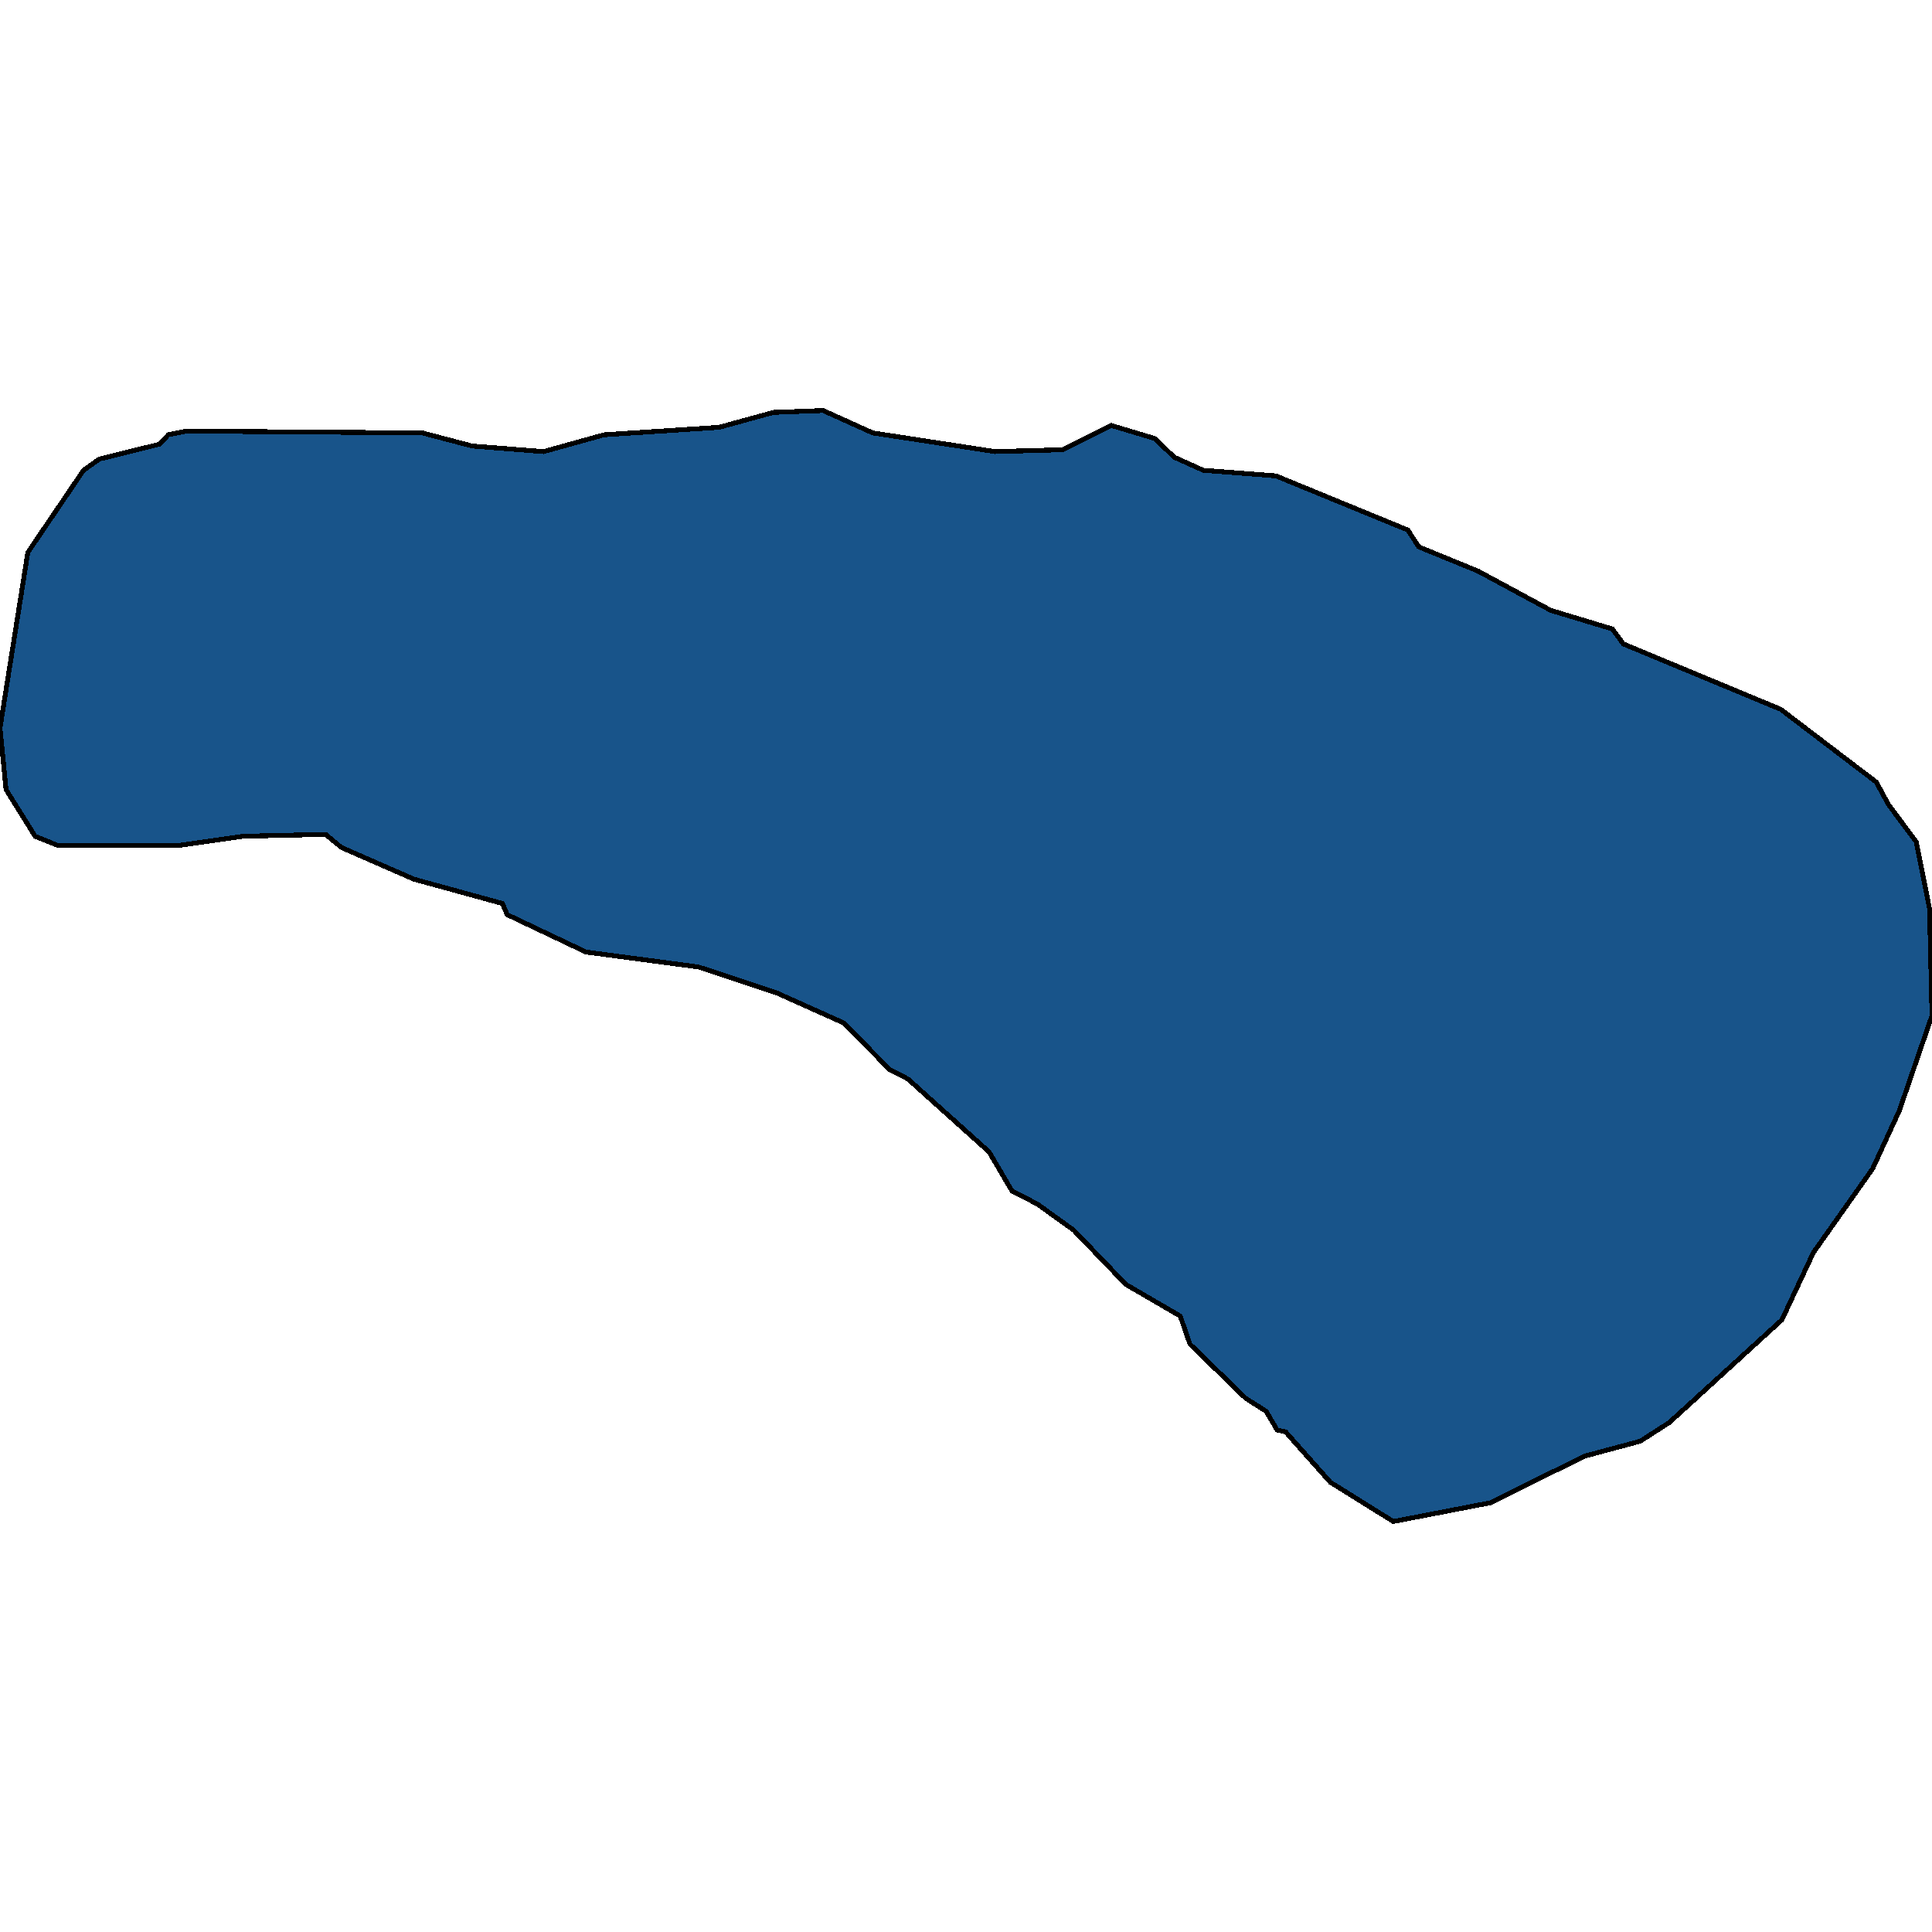<svg xmlns="http://www.w3.org/2000/svg" width="400" height="400"><path d="m180.702 89.633 25.313 3.866 14.035-.386 10.025-5.026 9.023 2.706 4.01 3.866 6.015 2.706 15.037 1.16 27.319 11.211 2.255 3.48 12.281 5.025 15.038 8.119 12.782 3.866 2.255 3.092 32.582 13.53 19.8 15.078 2.505 4.639 5.765 7.731 2.757 13.917.501 22.035-6.767 19.715-5.514 11.983-12.28 17.396-6.517 13.916-23.308 21.26-6.015 3.866-11.529 3.093-19.549 9.663-20.05 3.866-13.032-8.118-9.274-10.437-1.754-.386-2.256-3.866-4.26-2.706-11.53-11.21-2.004-5.798-11.278-6.572-10.777-11.21-7.519-5.412-5.263-2.706-4.762-8.118-16.792-15.076-3.76-1.933-9.523-9.664-13.785-6.185-16.29-5.412-23.309-3.093-16.29-7.731-1.003-2.32-18.296-5.025-15.037-6.572-3.258-2.706-17.043.386-13.534 1.933H12.03l-4.762-1.933-6.015-9.664L0 150.715l5.764-36.34 11.53-17.01 3.257-2.32 12.532-3.092 1.754-1.933 3.76-.773 48.872.386 10.275 2.706 14.787 1.16 12.532-3.48 23.81-1.546 11.277-3.092 10.276-.387Z" style="stroke:#000;fill:#18548a;shape-rendering:crispEdges;stroke-width:1px"/></svg>
